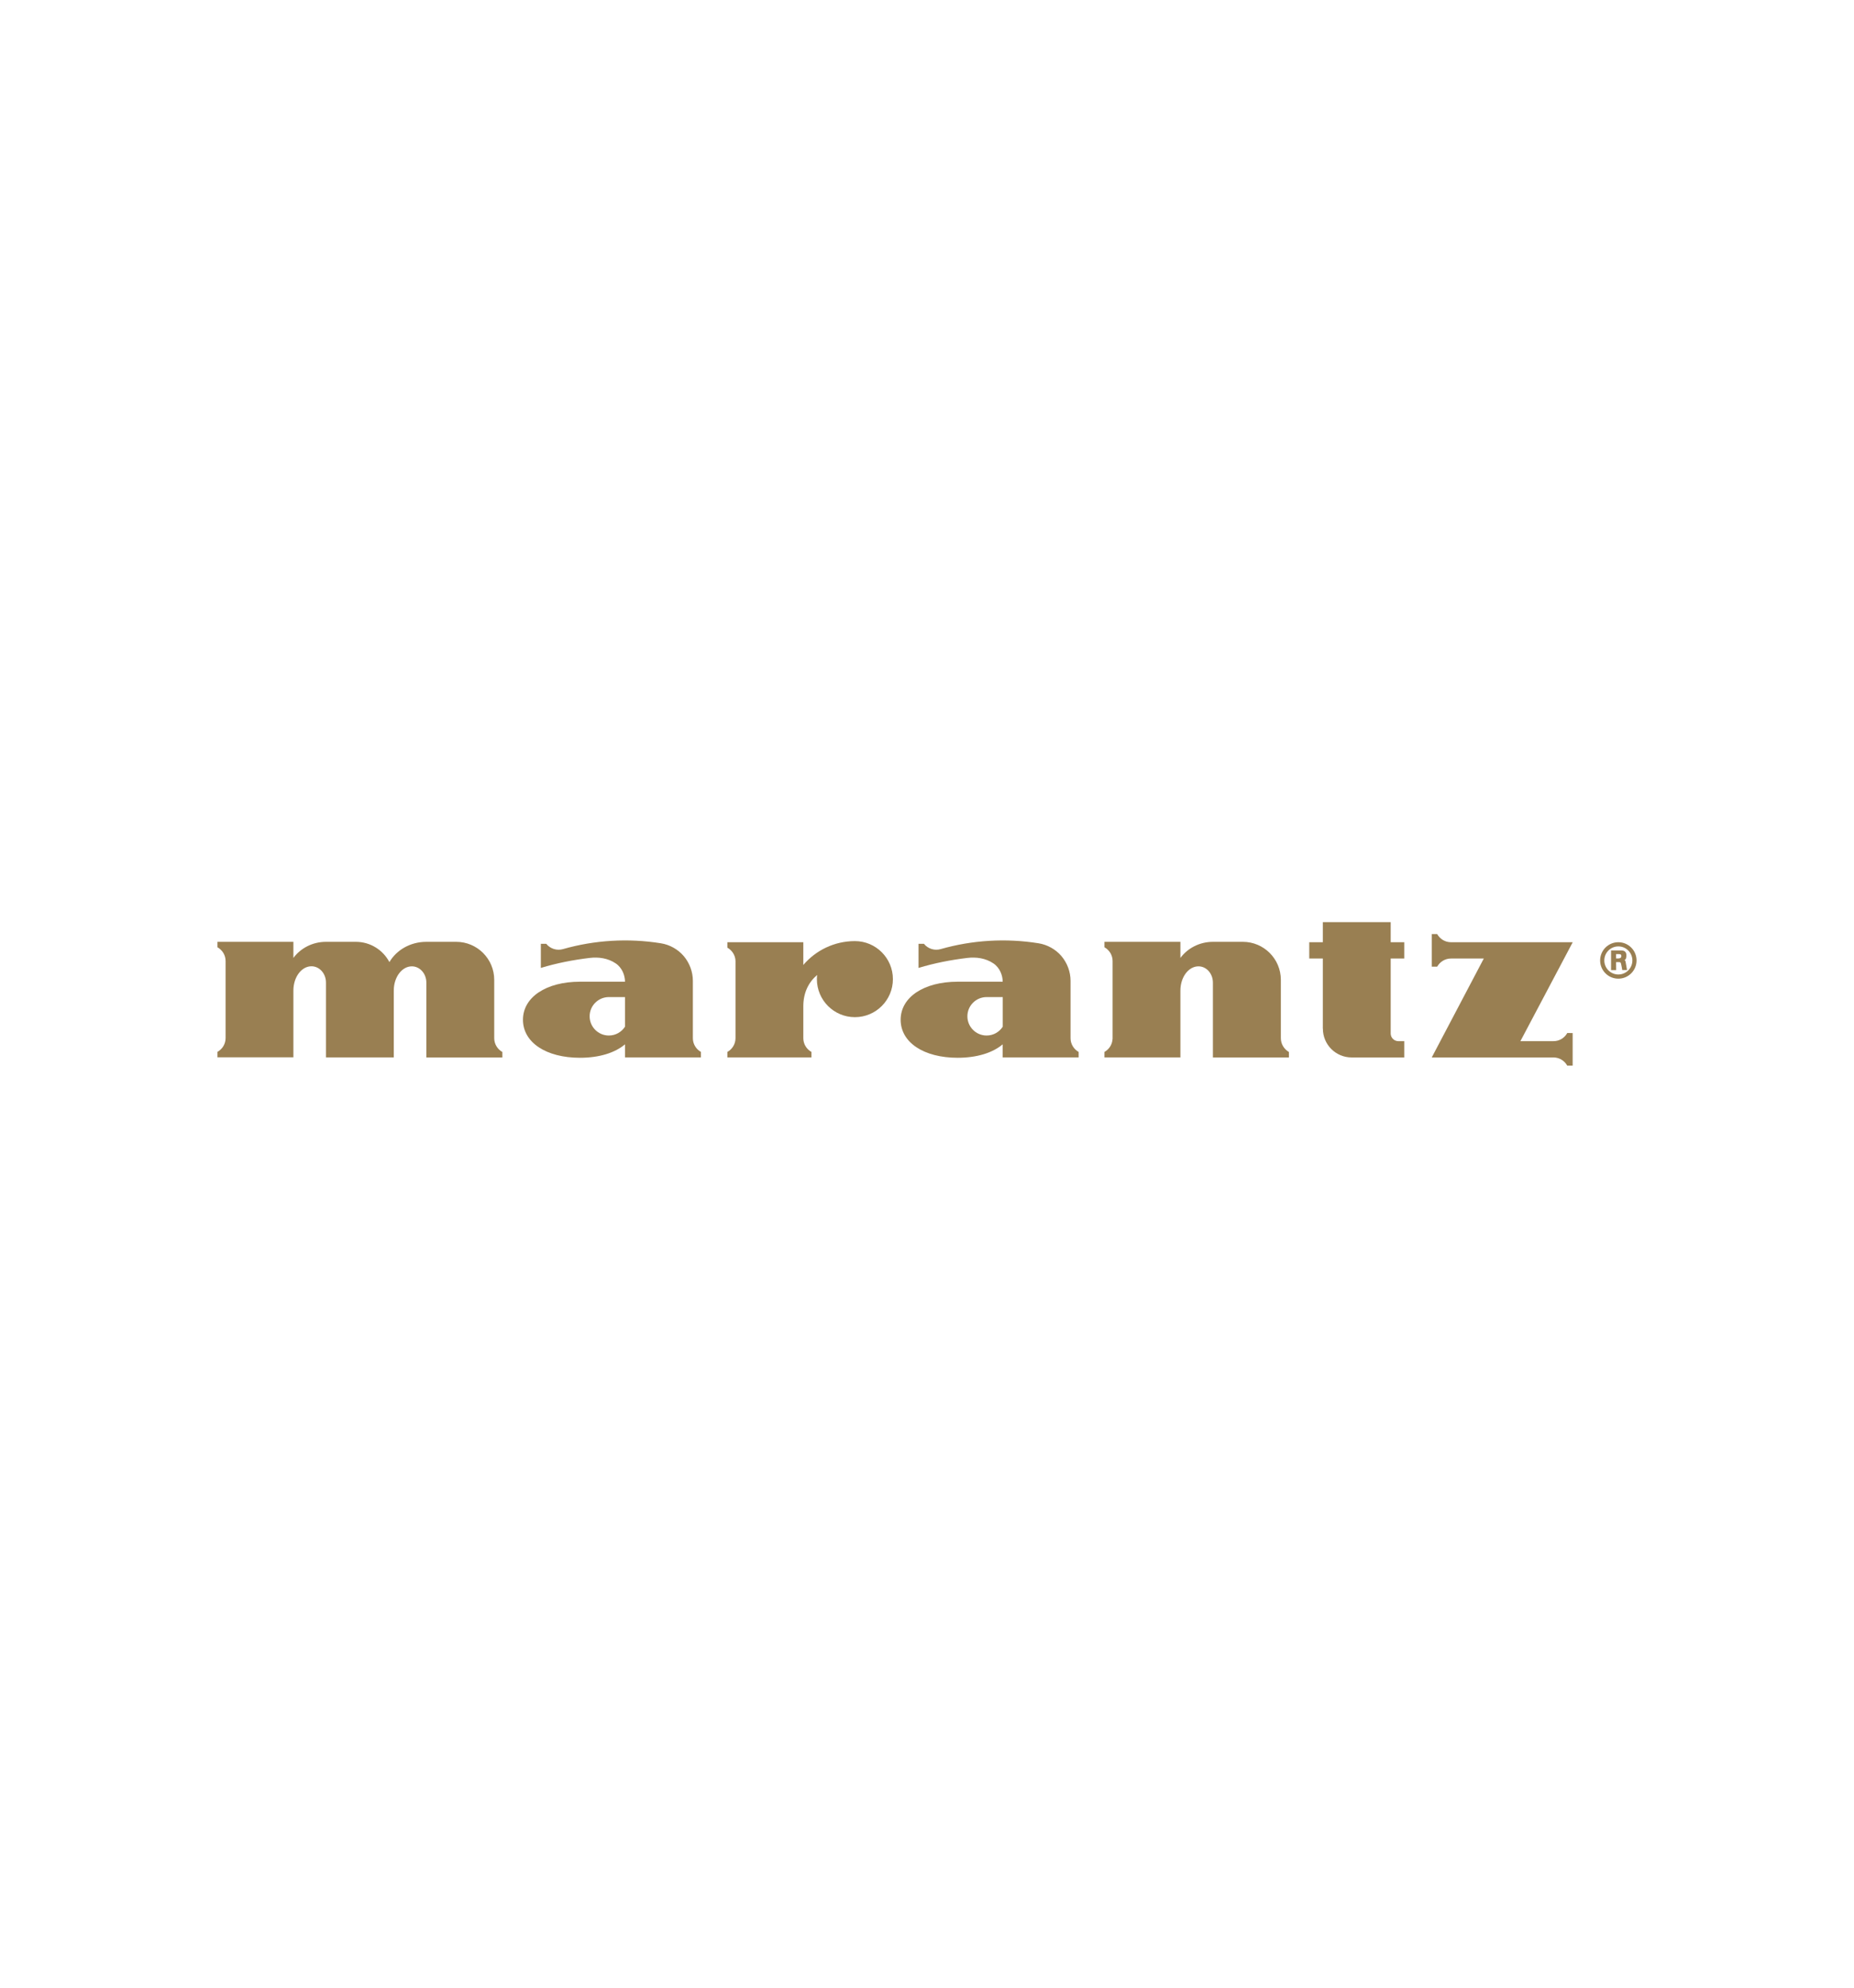 <?xml version="1.0" encoding="utf-8"?>
<!-- Generator: Adobe Illustrator 25.1.0, SVG Export Plug-In . SVG Version: 6.00 Build 0)  -->
<svg version="1.0" id="Layer_1" xmlns="http://www.w3.org/2000/svg" xmlns:xlink="http://www.w3.org/1999/xlink" x="0px" y="0px"
	 viewBox="0 0 280 300" enable-background="new 0 0 280 300" xml:space="preserve">
<g>
	<g>
		<path fill="#997F52" d="M212.08,144.67v-2.46h-2.05v-3.03h-10.25v3.03h-2.05v2.46h2.05v10.58l0.01,0.01c0,2.4,1.94,4.34,4.34,4.34
			c0.02,0,0.04,0,0.06,0h7.89v-2.46h-0.93c-0.62-0.02-1.11-0.52-1.12-1.14v-11.33H212.08z"/>
		<path fill="#997F52" d="M161.68,156.7L161.68,156.7v-8.67c0-1.35-0.5-2.69-1.37-3.72c-0.88-1.03-2.13-1.73-3.46-1.94
			c-4.91-0.79-10-0.49-14.79,0.88c-0.45,0.13-0.94,0.12-1.38-0.02c-0.44-0.14-0.85-0.41-1.14-0.78h-0.82v3.64
			c2.4-0.73,4.88-1.21,7.37-1.51c1.34-0.16,2.76,0.03,3.93,0.82c0.99,0.66,1.41,1.83,1.41,2.77h-6.8c-5.11,0-8.61,2.34-8.61,5.74
			c0,3.43,3.5,5.74,8.61,5.74c2.91,0,5.29-0.75,6.8-2.03v1.97h11.47v-0.82C162.18,158.36,161.68,157.59,161.68,156.7z
			 M151.44,154.96c-0.52,0.8-1.41,1.33-2.44,1.33c-1.6,0-2.9-1.3-2.9-2.9c0-1.6,1.3-2.9,2.9-2.9h2.44V154.96z"/>
		<path fill="#997F52" d="M104.64,156.7L104.64,156.7v-8.67c0-1.35-0.5-2.69-1.37-3.72c-0.88-1.03-2.12-1.73-3.46-1.94
			c-4.91-0.79-10-0.49-14.79,0.88c-0.45,0.13-0.93,0.12-1.38-0.02c-0.44-0.14-0.85-0.41-1.14-0.78h-0.82v3.64
			c2.4-0.73,4.88-1.21,7.37-1.51c1.34-0.16,2.76,0.03,3.93,0.82c0.99,0.66,1.41,1.83,1.41,2.77h-6.8c-5.11,0-8.61,2.34-8.61,5.74
			c0,3.43,3.5,5.74,8.61,5.74c2.91,0,5.29-0.75,6.8-2.03v1.97h11.47v-0.82C105.14,158.36,104.64,157.59,104.64,156.7z M94.39,154.96
			c-0.52,0.8-1.41,1.33-2.44,1.33c-1.6,0-2.9-1.3-2.9-2.9c0-1.6,1.3-2.9,2.9-2.9h2.44V154.96z"/>
		<path fill="#997F52" d="M129.11,142.04c-3.11,0-5.91,1.4-7.79,3.6v-3.43h-11.47v0.82c0.71,0.4,1.21,1.15,1.23,2.02l0,0.01v11.63
			l0,0c0,0.9-0.5,1.67-1.23,2.08v0.82l12.7,0v-0.82c-0.73-0.41-1.23-1.18-1.23-2.08l0,0v-4.81c0-2.05,0.79-3.63,2.09-4.73
			c-0.02,0.21-0.04,0.42-0.04,0.63c0,3.17,2.57,5.74,5.74,5.74c3.17,0,5.74-2.57,5.74-5.74
			C134.85,144.61,132.28,142.04,129.11,142.04z"/>
		<path fill="#997F52" d="M193.44,156.69L193.44,156.69v-8.8c0-3.17-2.57-5.74-5.74-5.74h-4.51c-2.03,0-3.83,0.96-4.92,2.43v-2.43
			H166.8v0.82c0.73,0.41,1.23,1.18,1.23,2.08h0l0,11.77l-0.01,0.02c-0.05,0.83-0.53,1.54-1.22,1.93v0.82h11.47c0,0,0-10.08,0-10.08
			c0-2.02,1.22-3.66,2.73-3.66c1.21,0,2.18,1.1,2.18,2.46v11.29h11.48v-0.82C193.94,158.36,193.44,157.59,193.44,156.69z"/>
		<path fill="#997F52" d="M236.7,155.91c-0.41,0.73-1.18,1.23-2.08,1.23h-5l7.9-14.93h-18.39c-0.9,0-1.67-0.5-2.08-1.23h-0.82v4.92
			h0.82l0,0h0c0.41-0.73,1.18-1.23,2.08-1.23h4.96l-7.86,14.93h18.38h0l0,0c0.9,0,1.67,0.5,2.08,1.23h0.82v0v-4.91L236.7,155.91
			L236.7,155.91z"/>
		<path fill="#997F52" d="M74.64,156.69L74.64,156.69l0-8.8c0-3.17-2.57-5.74-5.74-5.74h-4.51c-2.42,0-4.52,1.24-5.58,3.06
			c-0.96-1.82-2.87-3.06-5.07-3.06h-4.51c-2.03,0-3.83,0.96-4.92,2.43v-2.43H32.84v0.82c0.73,0.41,1.23,1.18,1.23,2.08h0l0,11.63
			l0,0c0,0.9-0.5,1.67-1.23,2.08v0.82h11.47c0,0,0-10.08,0-10.08c0-2.02,1.22-3.66,2.73-3.66c1.21,0,2.19,1.1,2.19,2.46v11.29h10.24
			l0-10.09c0-2.02,1.23-3.65,2.73-3.65c1.21,0,2.19,1.1,2.19,2.46v11.29h11.48v-0.82C75.14,158.36,74.64,157.59,74.64,156.69z"/>
	</g>
	<g>
		<path fill="#997F52" d="M244.41,142.21c-1.52,0-2.75,1.23-2.75,2.75s1.23,2.75,2.75,2.75c1.52,0,2.75-1.23,2.75-2.75
			S245.93,142.21,244.41,142.21z M244.41,147.08c-1.17,0-2.12-0.95-2.12-2.12c0-1.17,0.95-2.12,2.12-2.12
			c1.17,0,2.12,0.95,2.12,2.12C246.53,146.13,245.58,147.08,244.41,147.08z"/>
		<path fill="#997F52" d="M245.32,144.92L245.32,144.92c0.29-0.1,0.3-0.52,0.3-0.7c0-0.15,0.04-0.76-0.75-0.77h-1.56v2.97h0.77
			l-0.01-1.21h0.38c0.33,0,0.32,0.06,0.4,0.4c0.04,0.16,0.16,0.82,0.15,0.8h0.72c0.01-0.01-0.2-1.16-0.2-1.16
			C245.51,145.07,245.43,144.92,245.32,144.92z M244.31,144.66h-0.24V144h0.41c0.36,0,0.39,0.15,0.38,0.34
			C244.85,144.64,244.52,144.66,244.31,144.66z"/>
	</g>
</g>
</svg>

